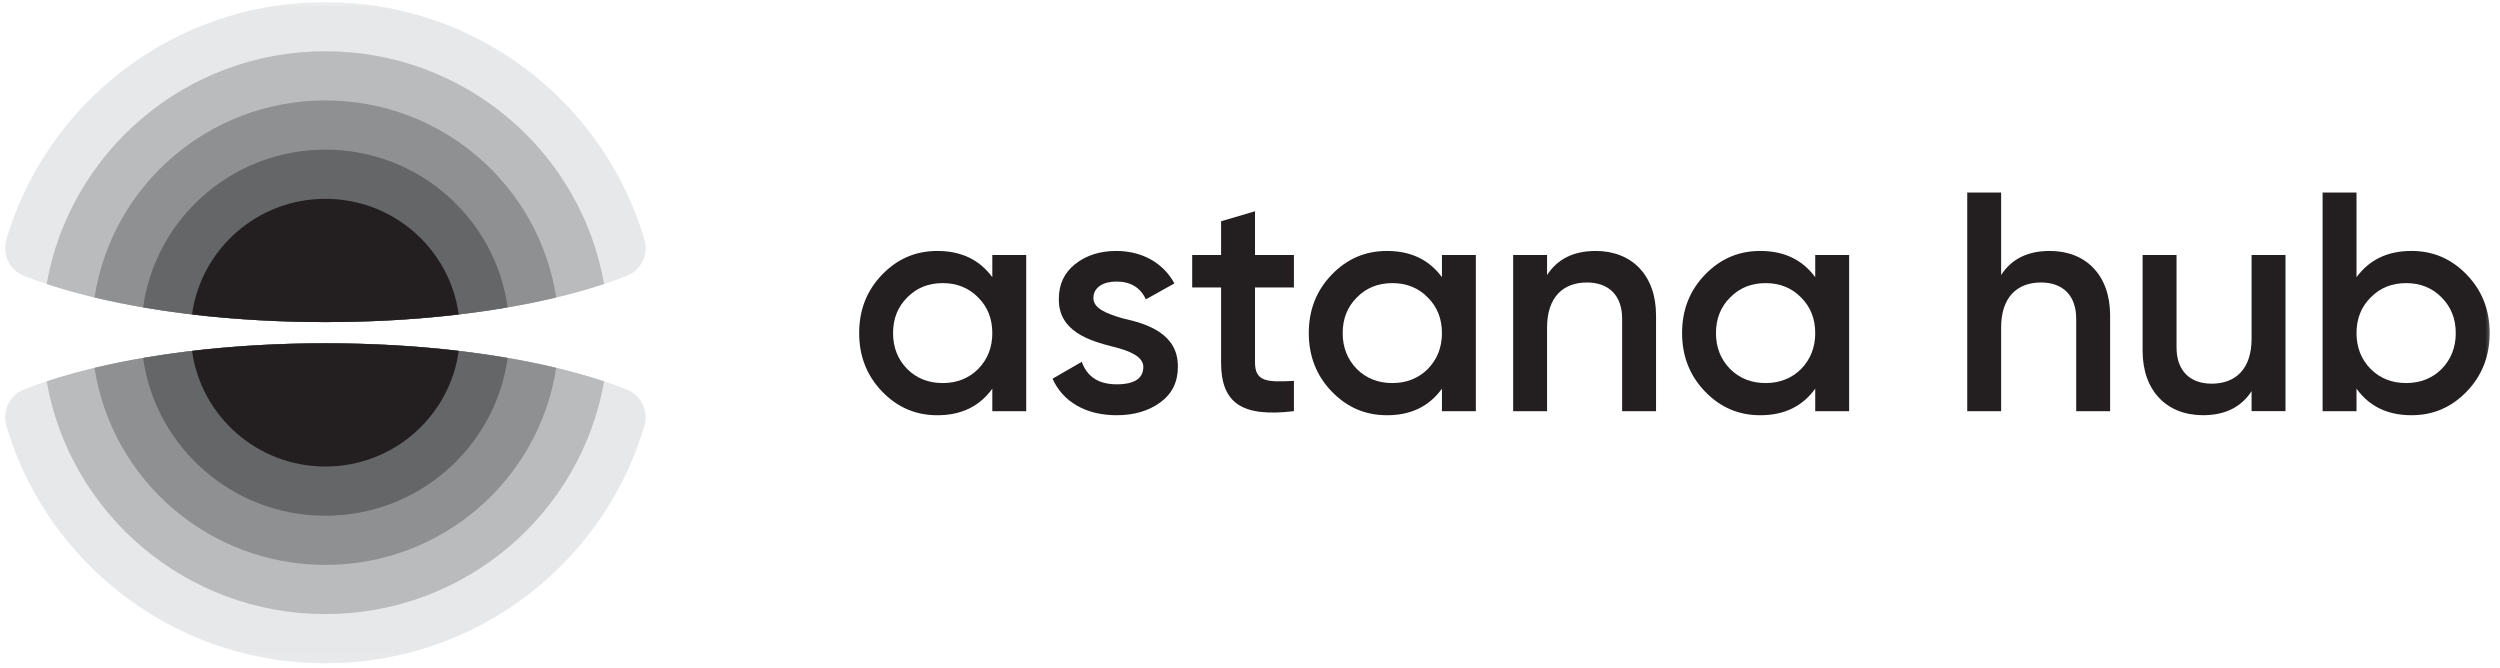 <?xml version="1.0" encoding="UTF-8"?> <svg xmlns="http://www.w3.org/2000/svg" viewBox="0 0 179.556 48" fill="none"><g clip-path="url(#clip0_425_6032)"><mask id="mask0_425_6032" style="mask-type:luminance" maskUnits="userSpaceOnUse" x="0" y="0" width="718" height="192"><path d="M179.174 0H0V47.948H179.174V0Z" fill="white"></path></mask><g mask="url(#mask0_425_6032)"><path d="M71.27 18.315H73.705V29.531H71.27V27.916C70.345 29.195 69.036 29.823 67.323 29.823C65.766 29.823 64.458 29.262 63.353 28.118C62.248 26.974 61.707 25.561 61.707 23.923C61.707 22.263 62.248 20.873 63.353 19.728C64.458 18.584 65.766 18.024 67.323 18.024C69.036 18.024 70.345 18.652 71.27 19.908V18.315ZM67.706 27.512C68.721 27.512 69.577 27.176 70.255 26.503C70.931 25.807 71.27 24.955 71.27 23.923C71.27 22.891 70.931 22.039 70.255 21.366C69.577 20.671 68.721 20.334 67.706 20.334C66.691 20.334 65.834 20.671 65.157 21.366C64.481 22.039 64.142 22.891 64.142 23.923C64.142 24.955 64.481 25.807 65.157 26.503C65.834 27.176 66.691 27.512 67.706 27.512Z" fill="#231F20"></path><path d="M80.65 22.869C82.387 23.25 84.642 23.968 84.597 26.368C84.597 27.445 84.168 28.297 83.334 28.903C82.499 29.509 81.462 29.823 80.199 29.823C77.966 29.823 76.32 28.836 75.598 27.198L77.696 25.987C78.079 27.064 78.913 27.602 80.199 27.602C81.484 27.602 82.116 27.176 82.116 26.346C82.116 25.628 81.169 25.202 79.973 24.91C78.282 24.484 76.004 23.811 76.049 21.456C76.049 20.424 76.432 19.594 77.222 18.966C78.011 18.338 79.003 18.024 80.176 18.024C82.048 18.024 83.56 18.899 84.349 20.357L82.296 21.501C81.913 20.648 81.191 20.222 80.176 20.222C79.252 20.222 78.53 20.626 78.53 21.411C78.53 22.151 79.477 22.533 80.65 22.869Z" fill="#231F20"></path><path d="M92.933 20.647H90.137V26.03C90.137 27.466 91.084 27.444 92.933 27.354V29.53C89.212 29.978 87.701 28.969 87.701 26.03V20.647H85.626V18.314H87.701V15.891L90.137 15.173V18.314H92.933V20.647Z" fill="#231F20"></path><path d="M103.563 18.315H105.998V29.531H103.563V27.916C102.638 29.195 101.33 29.823 99.616 29.823C98.059 29.823 96.751 29.262 95.646 28.118C94.541 26.974 94 25.561 94 23.923C94 22.263 94.541 20.873 95.646 19.728C96.751 18.584 98.059 18.024 99.616 18.024C101.33 18.024 102.638 18.652 103.563 19.908V18.315ZM99.999 27.512C101.014 27.512 101.871 27.176 102.548 26.503C103.224 25.807 103.563 24.955 103.563 23.923C103.563 22.891 103.224 22.039 102.548 21.366C101.871 20.671 101.014 20.334 99.999 20.334C98.984 20.334 98.127 20.671 97.45 21.366C96.774 22.039 96.435 22.891 96.435 23.923C96.435 24.955 96.774 25.807 97.45 26.503C98.127 27.176 98.984 27.512 99.999 27.512Z" fill="#231F20"></path><path d="M118.941 22.645V29.531H116.505V22.891C116.505 21.209 115.536 20.289 113.98 20.289C112.265 20.289 111.115 21.344 111.115 23.52V29.531H108.679V18.315H111.115V19.751C111.86 18.607 113.01 18.024 114.611 18.024C117.205 18.024 118.941 19.773 118.941 22.645Z" fill="#231F20"></path><path d="M130.374 18.315H132.809V29.531H130.374V27.916C129.448 29.195 128.139 29.823 126.426 29.823C124.87 29.823 123.561 29.262 122.457 28.118C121.352 26.974 120.811 25.561 120.811 23.923C120.811 22.263 121.352 20.873 122.457 19.728C123.561 18.584 124.87 18.024 126.426 18.024C128.139 18.024 129.448 18.652 130.374 19.908V18.315ZM126.809 27.512C127.824 27.512 128.682 27.176 129.359 26.503C130.034 25.807 130.374 24.955 130.374 23.923C130.374 22.891 130.034 22.039 129.359 21.366C128.682 20.671 127.824 20.334 126.809 20.334C125.795 20.334 124.938 20.671 124.262 21.366C123.584 22.039 123.246 22.891 123.246 23.923C123.246 24.955 123.584 25.807 124.262 26.503C124.938 27.176 125.795 27.512 126.809 27.512Z" fill="#231F20"></path><path d="M151.553 22.644V29.531H149.118V22.891C149.118 21.209 148.148 20.289 146.592 20.289C144.877 20.289 143.726 21.343 143.726 23.519V29.531H141.292V13.829H143.726V19.75C144.472 18.606 145.621 18.023 147.223 18.023C149.817 18.023 151.553 19.773 151.553 22.644Z" fill="#231F20"></path><path d="M161.714 18.314H164.15V29.53H161.714V28.094C160.97 29.238 159.82 29.821 158.219 29.821C155.626 29.821 153.888 28.072 153.888 25.201V18.314H156.324V24.954C156.324 26.636 157.295 27.556 158.851 27.556C160.564 27.556 161.714 26.502 161.714 24.326V18.314Z" fill="#231F20"></path><path d="M177.168 19.728C178.273 20.872 178.814 22.263 178.814 23.923C178.814 25.56 178.273 26.974 177.168 28.118C176.063 29.262 174.755 29.822 173.199 29.822C171.485 29.822 170.176 29.194 169.251 27.916V29.531H166.815V13.829H169.251V19.908C170.176 18.651 171.485 18.023 173.199 18.023C174.755 18.023 176.063 18.584 177.168 19.728ZM172.815 27.512C173.829 27.512 174.687 27.176 175.364 26.502C176.039 25.807 176.378 24.955 176.378 23.923C176.378 22.891 176.039 22.039 175.364 21.366C174.687 20.67 173.829 20.334 172.815 20.334C171.8 20.334 170.943 20.67 170.266 21.366C169.59 22.039 169.251 22.891 169.251 23.923C169.251 24.955 169.59 25.807 170.266 26.502C170.943 27.176 171.8 27.512 172.815 27.512Z" fill="#231F20"></path><path d="M46.299 30.522C46.263 30.645 46.226 30.769 46.188 30.892L46.152 31.009C46.105 31.157 46.057 31.304 46.007 31.45L45.973 31.551C45.922 31.702 45.868 31.853 45.813 32.002L45.775 32.107C45.72 32.254 45.664 32.401 45.607 32.547L45.563 32.657C45.505 32.802 45.446 32.948 45.385 33.092L45.338 33.2C45.279 33.338 45.219 33.476 45.157 33.613L45.105 33.727C45.043 33.862 44.98 33.995 44.916 34.129L44.858 34.248C44.795 34.379 44.73 34.509 44.664 34.638L44.601 34.76C44.533 34.89 44.465 35.02 44.395 35.148L44.333 35.261C44.261 35.393 44.187 35.525 44.112 35.655L44.044 35.772C43.97 35.9 43.894 36.027 43.817 36.154L43.747 36.269C43.672 36.391 43.596 36.512 43.518 36.633L43.438 36.757C43.363 36.873 43.286 36.989 43.209 37.104L43.12 37.234C43.043 37.348 42.964 37.46 42.885 37.572L42.792 37.702C42.711 37.813 42.631 37.924 42.549 38.034L42.454 38.159C42.371 38.27 42.286 38.379 42.202 38.487L42.102 38.613C42.015 38.723 41.926 38.832 41.837 38.941L41.736 39.062C41.652 39.163 41.567 39.263 41.481 39.362C41.441 39.409 41.4 39.456 41.359 39.502C41.277 39.596 41.193 39.69 41.109 39.783L40.971 39.934C40.888 40.023 40.805 40.112 40.721 40.201C40.673 40.251 40.625 40.301 40.577 40.351C40.492 40.438 40.407 40.526 40.32 40.612C40.273 40.659 40.226 40.706 40.179 40.753C40.088 40.842 39.997 40.931 39.905 41.019L39.783 41.134C39.684 41.228 39.584 41.321 39.483 41.413C39.434 41.457 39.385 41.501 39.336 41.545C39.246 41.625 39.155 41.706 39.063 41.785C39.014 41.828 38.964 41.871 38.914 41.914C38.822 41.992 38.73 42.07 38.636 42.147C38.586 42.189 38.535 42.232 38.484 42.273C38.387 42.352 38.29 42.429 38.193 42.506C38.145 42.544 38.097 42.581 38.049 42.619C37.949 42.696 37.849 42.773 37.747 42.849C37.687 42.894 37.628 42.939 37.567 42.983C37.472 43.053 37.377 43.122 37.281 43.191C37.222 43.233 37.163 43.275 37.103 43.317C37.005 43.386 36.906 43.453 36.807 43.521C36.746 43.563 36.684 43.604 36.622 43.645C36.517 43.715 36.411 43.784 36.305 43.853C36.253 43.886 36.2 43.92 36.147 43.953C36.034 44.024 35.921 44.095 35.807 44.164C35.759 44.194 35.709 44.223 35.66 44.252C35.548 44.32 35.435 44.386 35.321 44.452L35.173 44.536C35.057 44.602 34.941 44.667 34.823 44.731L34.681 44.808C34.56 44.873 34.437 44.937 34.315 45L34.182 45.068C34.052 45.134 33.921 45.199 33.789 45.262L33.681 45.315C33.541 45.381 33.401 45.446 33.26 45.51L33.146 45.562C32.999 45.627 32.852 45.691 32.704 45.754L32.609 45.794C32.458 45.857 32.307 45.918 32.155 45.978L32.063 46.014C31.914 46.072 31.765 46.128 31.615 46.183L31.521 46.217C31.371 46.272 31.22 46.324 31.068 46.376L30.977 46.406C30.823 46.458 30.669 46.508 30.514 46.556L30.425 46.584C30.269 46.632 30.112 46.678 29.955 46.723L29.868 46.747C29.707 46.793 29.544 46.837 29.381 46.878L29.308 46.897C29.134 46.942 28.959 46.984 28.784 47.025L28.75 47.033C28.563 47.076 28.375 47.116 28.185 47.155L28.167 47.158C27.982 47.196 27.797 47.231 27.61 47.265L27.564 47.273C27.386 47.304 27.207 47.333 27.027 47.361L26.969 47.37C26.793 47.396 26.615 47.421 26.438 47.444L26.375 47.452C26.198 47.474 26.02 47.494 25.841 47.512L25.78 47.519C25.599 47.537 25.417 47.552 25.235 47.566L25.182 47.57C24.996 47.584 24.808 47.596 24.621 47.606L24.583 47.608C24.388 47.618 24.192 47.625 23.996 47.63L23.98 47.631C23.777 47.636 23.573 47.638 23.369 47.638C23.165 47.638 22.961 47.636 22.758 47.631L22.741 47.63C22.545 47.625 22.35 47.618 22.155 47.608L22.117 47.606C21.929 47.596 21.742 47.584 21.555 47.57L21.502 47.566C21.32 47.553 21.139 47.536 20.958 47.519L20.896 47.512C20.718 47.494 20.54 47.474 20.363 47.452L20.3 47.444C20.122 47.421 19.945 47.396 19.768 47.37L19.711 47.361C19.532 47.334 19.353 47.304 19.175 47.273L19.126 47.264C18.941 47.231 18.756 47.196 18.573 47.159L18.552 47.155C18.363 47.116 18.176 47.076 17.989 47.033L17.952 47.024C17.777 46.984 17.603 46.942 17.43 46.897L17.357 46.878C17.193 46.837 17.031 46.793 16.87 46.747L16.783 46.723C16.626 46.678 16.47 46.632 16.314 46.584L16.223 46.556C16.069 46.508 15.916 46.458 15.763 46.407L15.668 46.375C15.517 46.324 15.367 46.272 15.218 46.218L15.123 46.183C14.974 46.129 14.826 46.073 14.678 46.015L14.581 45.977C14.431 45.918 14.282 45.858 14.133 45.796L14.028 45.751C13.882 45.69 13.737 45.627 13.593 45.562L13.476 45.509C13.336 45.446 13.197 45.381 13.059 45.316L12.945 45.26C12.814 45.197 12.685 45.133 12.556 45.068C12.511 45.045 12.466 45.022 12.421 44.999C12.299 44.936 12.178 44.873 12.057 44.808L11.912 44.73C11.796 44.666 11.68 44.601 11.565 44.536L11.417 44.452C11.303 44.386 11.19 44.32 11.077 44.252L10.931 44.164C10.817 44.095 10.705 44.025 10.593 43.954C10.536 43.919 10.48 43.883 10.424 43.847C10.321 43.781 10.218 43.713 10.116 43.645C10.053 43.604 9.991 43.562 9.928 43.519C9.831 43.453 9.734 43.386 9.637 43.319C9.577 43.276 9.517 43.234 9.457 43.191C9.361 43.122 9.265 43.053 9.171 42.983C9.109 42.938 9.048 42.893 8.987 42.847C8.888 42.772 8.789 42.697 8.692 42.621C8.642 42.583 8.593 42.544 8.544 42.505C8.447 42.429 8.35 42.351 8.254 42.273C8.203 42.232 8.152 42.189 8.101 42.147C8.008 42.07 7.915 41.992 7.823 41.914C7.773 41.871 7.724 41.828 7.674 41.785C7.583 41.706 7.492 41.625 7.401 41.545C7.353 41.501 7.304 41.457 7.255 41.413C7.154 41.321 7.054 41.228 6.955 41.134L6.833 41.019C6.742 40.932 6.651 40.844 6.561 40.754C6.513 40.707 6.465 40.66 6.417 40.612C6.331 40.526 6.246 40.438 6.161 40.351C6.113 40.301 6.065 40.251 6.017 40.201C5.933 40.112 5.85 40.023 5.767 39.934L5.629 39.783C5.546 39.691 5.463 39.599 5.382 39.505L5.255 39.36C5.17 39.261 5.086 39.163 5.002 39.063L4.898 38.937C4.81 38.83 4.722 38.722 4.636 38.614C4.602 38.57 4.567 38.527 4.533 38.483C4.452 38.379 4.371 38.275 4.292 38.17C4.256 38.123 4.22 38.076 4.185 38.028C4.106 37.922 4.028 37.816 3.951 37.709L3.848 37.565C3.772 37.458 3.697 37.35 3.623 37.242L3.524 37.096C3.449 36.985 3.376 36.875 3.304 36.763L3.215 36.625C3.14 36.509 3.067 36.392 2.995 36.274L2.918 36.149C2.843 36.026 2.769 35.902 2.697 35.777L2.623 35.649C2.55 35.522 2.478 35.395 2.407 35.266L2.34 35.142C2.273 35.018 2.207 34.894 2.142 34.769L2.071 34.631C2.007 34.506 1.944 34.38 1.883 34.254L1.818 34.12C1.756 33.992 1.696 33.864 1.637 33.735L1.577 33.604C1.517 33.471 1.458 33.337 1.401 33.203L1.351 33.087C1.291 32.944 1.232 32.801 1.175 32.657L1.131 32.547C1.074 32.401 1.018 32.255 0.963 32.108L0.923 31.998C0.868 31.849 0.816 31.7 0.764 31.551L0.731 31.45C0.681 31.304 0.633 31.157 0.586 31.009L0.55 30.892C0.512 30.769 0.475 30.645 0.439 30.522C0.162 29.478 0.703 28.374 1.718 27.975C6.883 25.946 14.664 24.655 23.369 24.655C32.074 24.655 39.855 25.946 45.019 27.975C46.034 28.374 46.576 29.478 46.299 30.522ZM0.439 17.266C0.475 17.141 0.512 17.017 0.551 16.893L0.585 16.782C0.633 16.632 0.681 16.482 0.731 16.334L0.764 16.239C0.816 16.087 0.869 15.935 0.924 15.785L0.961 15.683C1.017 15.534 1.074 15.385 1.132 15.238L1.173 15.133C1.232 14.987 1.292 14.841 1.353 14.696L1.398 14.59C1.457 14.452 1.518 14.315 1.579 14.178L1.635 14.055C1.695 13.925 1.756 13.796 1.818 13.667L1.882 13.535C1.944 13.407 2.008 13.279 2.072 13.153L2.139 13.024C2.205 12.896 2.272 12.769 2.341 12.643L2.407 12.521C2.478 12.393 2.55 12.265 2.623 12.138L2.697 12.01C2.77 11.884 2.844 11.759 2.92 11.635L2.992 11.516C3.066 11.397 3.14 11.278 3.215 11.161L3.304 11.024C3.376 10.912 3.45 10.8 3.525 10.689L3.623 10.546C3.698 10.436 3.773 10.328 3.85 10.22L3.95 10.08C4.027 9.972 4.106 9.865 4.186 9.758L4.286 9.624C4.368 9.516 4.452 9.408 4.536 9.301L4.636 9.174C4.723 9.064 4.811 8.955 4.9 8.847L5.002 8.725C5.087 8.623 5.173 8.522 5.26 8.421L5.378 8.286C5.463 8.189 5.548 8.093 5.635 7.998L5.762 7.859C5.848 7.765 5.935 7.673 6.022 7.581L6.156 7.442C6.242 7.352 6.33 7.263 6.418 7.174C6.465 7.127 6.513 7.08 6.561 7.033C6.651 6.944 6.742 6.855 6.833 6.768L6.955 6.653C7.054 6.559 7.154 6.466 7.255 6.374C7.304 6.33 7.352 6.286 7.401 6.243C7.492 6.162 7.583 6.081 7.674 6.002C7.723 5.959 7.773 5.916 7.823 5.874C7.916 5.794 8.01 5.715 8.105 5.636C8.154 5.596 8.202 5.557 8.251 5.517C8.348 5.437 8.446 5.359 8.545 5.281C8.593 5.243 8.642 5.204 8.691 5.166C8.791 5.089 8.892 5.012 8.993 4.936C9.048 4.895 9.104 4.853 9.16 4.812C9.259 4.739 9.358 4.667 9.458 4.595C9.518 4.553 9.577 4.51 9.637 4.468C9.734 4.401 9.831 4.334 9.928 4.268C9.991 4.226 10.053 4.183 10.116 4.142C10.218 4.074 10.321 4.006 10.424 3.94C10.48 3.904 10.536 3.868 10.593 3.833C10.705 3.762 10.817 3.692 10.931 3.623C10.979 3.593 11.028 3.564 11.076 3.535C11.191 3.467 11.306 3.399 11.421 3.333L11.559 3.254C11.677 3.187 11.795 3.122 11.913 3.057L12.057 2.979C12.178 2.914 12.299 2.851 12.421 2.788C12.466 2.765 12.511 2.742 12.556 2.719C12.685 2.654 12.814 2.59 12.945 2.527L13.059 2.471C13.197 2.405 13.336 2.341 13.476 2.278L13.593 2.225C13.737 2.161 13.882 2.097 14.028 2.036L14.133 1.991C14.282 1.93 14.431 1.869 14.581 1.81L14.678 1.772C14.826 1.714 14.974 1.658 15.123 1.604L15.218 1.569C15.367 1.516 15.517 1.463 15.668 1.412L15.763 1.38C15.916 1.329 16.069 1.279 16.223 1.232L16.314 1.203C16.47 1.155 16.626 1.109 16.783 1.064L16.87 1.04C17.031 0.994 17.193 0.951 17.357 0.909L17.43 0.89C17.603 0.845 17.777 0.803 17.952 0.763L17.989 0.754C18.176 0.711 18.363 0.671 18.552 0.632L18.573 0.628C18.756 0.591 18.941 0.556 19.126 0.523L19.175 0.514C19.353 0.483 19.532 0.453 19.711 0.426L19.768 0.417C19.945 0.391 20.122 0.366 20.3 0.343L20.363 0.336C20.54 0.313 20.718 0.293 20.896 0.275L20.958 0.269C21.139 0.251 21.32 0.235 21.502 0.221L21.555 0.217C21.742 0.203 21.929 0.191 22.117 0.181L22.155 0.179C22.35 0.169 22.545 0.162 22.741 0.157L22.758 0.156C22.961 0.151 23.165 0.149 23.369 0.149C23.573 0.149 23.777 0.151 23.98 0.156L23.996 0.157C24.192 0.162 24.388 0.169 24.583 0.179L24.621 0.181C24.808 0.191 24.996 0.203 25.182 0.217L25.235 0.221C25.417 0.235 25.599 0.251 25.78 0.269L25.841 0.275C26.02 0.293 26.198 0.313 26.375 0.336L26.438 0.343C26.615 0.366 26.793 0.391 26.969 0.417L27.027 0.426C27.207 0.454 27.386 0.483 27.564 0.515L27.61 0.523C27.797 0.556 27.982 0.591 28.167 0.629L28.185 0.632C28.375 0.671 28.563 0.712 28.75 0.755L28.784 0.763C28.959 0.803 29.134 0.845 29.308 0.89L29.381 0.909C29.544 0.951 29.707 0.994 29.868 1.04L29.955 1.064C30.112 1.109 30.269 1.156 30.425 1.204L30.514 1.231C30.669 1.279 30.823 1.329 30.977 1.381L31.068 1.411C31.22 1.463 31.371 1.516 31.521 1.57L31.615 1.604C31.765 1.659 31.914 1.715 32.063 1.773L32.155 1.809C32.307 1.869 32.458 1.93 32.609 1.993L32.704 2.033C32.852 2.096 32.999 2.16 33.146 2.225L33.26 2.277C33.401 2.341 33.541 2.406 33.681 2.472L33.789 2.525C33.921 2.589 34.052 2.653 34.182 2.719L34.315 2.787C34.437 2.85 34.56 2.914 34.681 2.979L34.822 3.056C34.942 3.121 35.06 3.187 35.178 3.254L35.317 3.333C35.432 3.399 35.547 3.467 35.662 3.535C35.71 3.564 35.759 3.593 35.807 3.623C35.921 3.692 36.034 3.763 36.147 3.834C36.2 3.867 36.253 3.901 36.305 3.935C36.411 4.003 36.517 4.072 36.622 4.142C36.684 4.183 36.746 4.224 36.807 4.266C36.906 4.334 37.005 4.402 37.103 4.47C37.162 4.512 37.221 4.553 37.28 4.595C37.38 4.667 37.479 4.739 37.578 4.812C37.633 4.852 37.687 4.893 37.742 4.934C37.845 5.012 37.948 5.09 38.05 5.169C38.097 5.206 38.144 5.243 38.192 5.28C38.291 5.358 38.389 5.437 38.487 5.517L38.633 5.636C38.727 5.715 38.822 5.794 38.915 5.874C38.965 5.916 39.014 5.959 39.063 6.002C39.155 6.081 39.246 6.162 39.336 6.243C39.385 6.286 39.434 6.33 39.483 6.374C39.584 6.466 39.684 6.559 39.783 6.653L39.905 6.768C39.997 6.856 40.088 6.945 40.179 7.035C40.226 7.081 40.273 7.127 40.32 7.174C40.408 7.263 40.495 7.352 40.582 7.442C40.627 7.488 40.671 7.534 40.716 7.581C40.803 7.673 40.89 7.765 40.976 7.859L41.103 7.998C41.191 8.095 41.277 8.192 41.363 8.289L41.476 8.419C41.564 8.521 41.651 8.623 41.737 8.726L41.834 8.843C41.924 8.953 42.014 9.063 42.102 9.174L42.199 9.297C42.287 9.409 42.374 9.522 42.46 9.635L42.548 9.752C42.63 9.863 42.712 9.974 42.793 10.087L42.883 10.213C42.963 10.326 43.042 10.439 43.12 10.553L43.207 10.682C43.285 10.797 43.363 10.914 43.438 11.031L43.517 11.153C43.596 11.275 43.673 11.398 43.749 11.522L43.815 11.63C43.893 11.758 43.969 11.886 44.044 12.015L44.112 12.132C44.187 12.263 44.261 12.394 44.333 12.526L44.393 12.636C44.465 12.768 44.535 12.9 44.604 13.033L44.662 13.146C44.729 13.277 44.794 13.408 44.859 13.541L44.916 13.659C44.981 13.793 45.044 13.928 45.106 14.064L45.154 14.169C45.218 14.309 45.28 14.451 45.341 14.593L45.383 14.691C45.445 14.838 45.505 14.985 45.564 15.133L45.606 15.238C45.664 15.386 45.721 15.535 45.777 15.684L45.812 15.78C45.868 15.932 45.922 16.085 45.974 16.239L46.006 16.334C46.056 16.482 46.105 16.632 46.153 16.782L46.187 16.893C46.226 17.017 46.262 17.141 46.299 17.266C46.576 18.31 46.034 19.413 45.019 19.812C39.855 21.841 32.074 23.132 23.369 23.132C14.664 23.132 6.883 21.841 1.718 19.812C0.703 19.413 0.162 18.31 0.439 17.266Z" fill="#E7E8E9"></path><path d="M43.389 27.387C41.724 36.885 33.395 44.105 23.37 44.105C13.345 44.105 5.016 36.885 3.352 27.387C8.455 25.7 15.539 24.654 23.37 24.654C31.201 24.654 38.285 25.7 43.389 27.387ZM3.352 20.399C5.016 10.902 13.345 3.681 23.37 3.681C33.395 3.681 41.724 10.902 43.389 20.399C38.285 22.086 31.201 23.132 23.37 23.132C15.539 23.132 8.455 22.086 3.352 20.399Z" fill="#B9BBBD"></path><path d="M39.946 26.418C38.723 34.431 31.766 40.572 23.368 40.572C14.97 40.572 8.013 34.431 6.79 26.418C11.44 25.309 17.17 24.654 23.368 24.654C29.566 24.654 35.296 25.309 39.946 26.418ZM6.79 21.367C8.014 13.354 14.97 7.213 23.368 7.213C31.766 7.213 38.723 13.354 39.946 21.367C35.296 22.476 29.566 23.131 23.368 23.131C17.17 23.131 11.44 22.476 6.79 21.367Z" fill="#8E9092"></path><path d="M36.462 25.709C35.572 32.11 30.05 37.041 23.37 37.041C16.689 37.041 11.167 32.11 10.278 25.709C14.189 25.036 18.643 24.655 23.37 24.655C28.096 24.655 32.551 25.036 36.462 25.709ZM10.278 22.079C11.167 15.678 16.689 10.748 23.37 10.748C30.05 10.748 35.572 15.678 36.462 22.079C32.551 22.752 28.096 23.133 23.37 23.133C18.643 23.133 14.189 22.752 10.278 22.079Z" fill="#656668"></path><path d="M32.947 25.201C32.305 29.892 28.263 33.507 23.37 33.507C18.478 33.507 14.435 29.892 13.794 25.201C16.783 24.848 20.008 24.655 23.37 24.655C26.733 24.655 29.957 24.848 32.947 25.201ZM13.794 22.586C14.435 17.895 18.478 14.28 23.37 14.28C28.262 14.28 32.305 17.895 32.947 22.586C29.957 22.94 26.733 23.133 23.37 23.133C20.008 23.133 16.783 22.94 13.794 22.586Z" fill="#231F20"></path></g></g><defs><clipPath id="clip0_425_6032"><rect width="44.84" height="11.987" fill="white" transform="scale(4)"></rect></clipPath></defs></svg> 